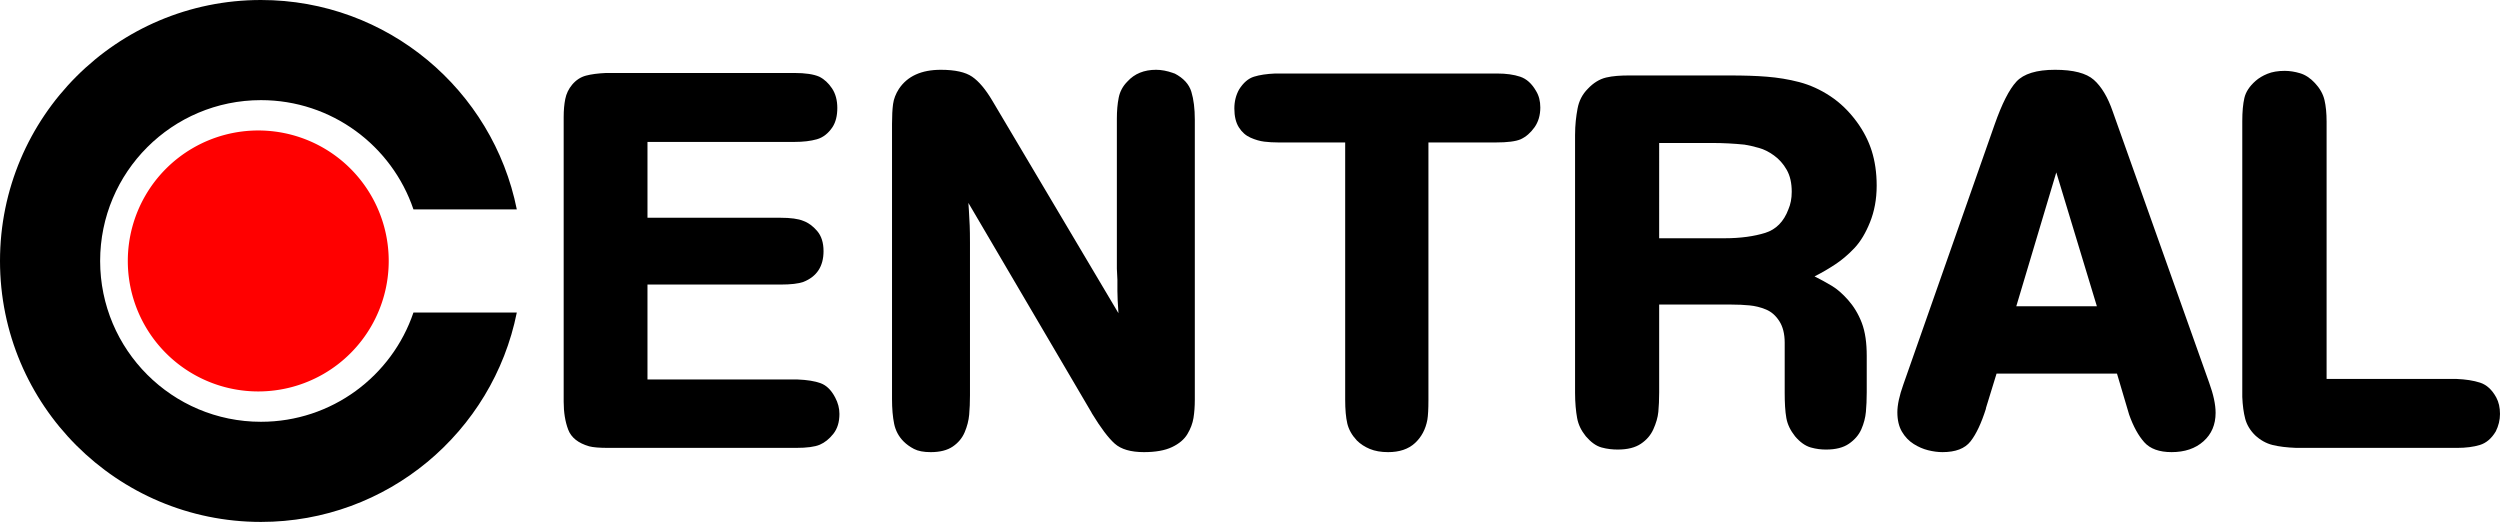 <?xml version="1.0" encoding="UTF-8" standalone="no"?>
<!-- Created with Inkscape (http://www.inkscape.org/) -->

<svg
   xmlns:dc="http://purl.org/dc/elements/1.1/"
   xmlns:cc="http://creativecommons.org/ns#"
   xmlns:rdf="http://www.w3.org/1999/02/22-rdf-syntax-ns#"
   xmlns:svg="http://www.w3.org/2000/svg"
   xmlns="http://www.w3.org/2000/svg"
   xmlns:sodipodi="http://sodipodi.sourceforge.net/DTD/sodipodi-0.dtd"
   xmlns:inkscape="http://www.inkscape.org/namespaces/inkscape"
   id="svg2985"
   version="1.1"
   inkscape:version="0.48.3.1 r9886"
   width="411.938"
   height="86"
   sodipodi:docname="first_central_logo_1981.png">
  <defs
     id="defs2989" />
  <sodipodi:namedview
     pagecolor="#ffffff"
     bordercolor="#666666"
     borderopacity="1"
     objecttolerance="10"
     gridtolerance="10"
     guidetolerance="10"
     inkscape:pageopacity="0"
     inkscape:pageshadow="2"
     inkscape:window-width="1366"
     inkscape:window-height="709"
     id="namedview2987"
     showgrid="false"
     inkscape:snap-bbox="true"
     inkscape:snap-bbox-midpoints="false"
     showguides="true"
     inkscape:guide-bbox="true"
     inkscape:snap-smooth-nodes="false"
     inkscape:object-paths="true"
     inkscape:object-nodes="true"
     inkscape:bbox-nodes="true"
     fit-margin-top="0"
     fit-margin-left="0"
     fit-margin-right="0"
     fit-margin-bottom="0"
     inkscape:zoom="1.33"
     inkscape:cx="218.48176"
     inkscape:cy="59.659033"
     inkscape:window-x="-8"
     inkscape:window-y="-8"
     inkscape:window-maximized="1"
     inkscape:current-layer="svg2985">
    <inkscape:grid
       type="xygrid"
       id="grid2995"
       empspacing="5"
       visible="true"
       enabled="true"
       snapvisiblegridlinesonly="true"
       originx="-1px"
       originy="-2.5px" />
  </sodipodi:namedview>
  <path
     style="fill:#000000;fill-opacity:1;fill-rule:nonzero;stroke:none"
     d="M 43,0 C 19.252,0 0,19.252 0,43 0,66.748 19.252,86 43,86 63.835,86 81.207,71.173 85.156,51.5 L 68.125,51.5 C 64.584,61.969 54.664,69.5 43,69.5 28.364,69.5 16.5,57.636 16.5,43 16.5,28.364 28.364,16.5 43,16.5 c 11.664,0 21.584,7.531 25.125,18 l 17.031,0 C 81.207,14.827 63.835,0 43,0 z"
     id="path3047"
     inkscape:connector-curvature="0" />
  <path
     sodipodi:type="arc"
     style="fill:#ff0000;fill-opacity:1;fill-rule:nonzero;stroke:none"
     id="path3889"
     sodipodi:cx="46.401028"
     sodipodi:cy="44"
     sodipodi:rx="10.025707"
     sodipodi:ry="21.5"
     d="M 56.427,44 A 10.026,21.5 0 1 1 36.375,44 10.026,21.5 0 1 1 56.427,44 z"
     transform="matrix(2.144,0,0,1,-56.928,-1)" />
  <path
     inkscape:connector-curvature="0"
     id="path3906"
     style="font-size:40px;font-style:normal;font-variant:normal;font-weight:normal;font-stretch:normal;text-align:center;line-height:125%;letter-spacing:0px;word-spacing:0px;text-anchor:middle;fill:#000000;fill-opacity:1;stroke:none;font-family:AGRoundedMedium-Book;-inkscape-font-specification:AGRoundedMedium-Book"
     d="m 130.887,23.385 c 1.458,5e-5 2.696,-0.146 3.715,-0.437 1.019,-0.291 1.878,-0.962 2.579,-2.011 0.524,-0.814 0.787,-1.862 0.787,-3.144 -4e-5,-1.282 -0.292,-2.359 -0.875,-3.233 -0.583,-0.874 -1.283,-1.515 -2.099,-1.924 -0.932,-0.407 -2.3,-0.611 -4.106,-0.611 l -30.756,0 c -0.059,6e-5 -0.146,6e-5 -0.261,0 -1.34,0.059 -2.447,0.205 -3.321,0.437 -0.874,0.233 -1.631,0.728 -2.271,1.485 -0.583,0.699 -0.962,1.485 -1.137,2.359 -0.175,0.874 -0.263,1.864 -0.263,2.972 l 0,46.921 c 0,1.747 0.248,3.277 0.743,4.588 0.495,1.311 1.646,2.229 3.452,2.753 0.642,0.174 1.691,0.261 3.147,0.261 l 30.932,0 c 1.804,0 3.114,-0.175 3.93,-0.525 0.816,-0.348 1.559,-0.945 2.229,-1.789 0.67,-0.844 1.005,-1.937 1.005,-3.277 -4e-5,-0.932 -0.234,-1.835 -0.701,-2.709 -0.64,-1.223 -1.44,-2.009 -2.401,-2.359 -0.961,-0.349 -2.228,-0.553 -3.801,-0.612 l -0.261,0 -24.466,0 0,-15.642 21.93,0 c 1.691,2e-5 2.943,-0.145 3.757,-0.435 2.215,-0.875 3.322,-2.564 3.323,-5.069 -5e-5,-1.397 -0.35,-2.504 -1.049,-3.32 -0.7,-0.816 -1.457,-1.37 -2.273,-1.661 -0.814,-0.348 -2.095,-0.523 -3.843,-0.523 l -21.844,0 0,-12.495 z" />
  <path
     inkscape:connector-curvature="0"
     id="path3908"
     style="font-size:40px;font-style:normal;font-variant:normal;font-weight:normal;font-stretch:normal;text-align:center;line-height:125%;letter-spacing:0px;word-spacing:0px;text-anchor:middle;fill:#000000;fill-opacity:1;stroke:none;font-family:AGRoundedMedium-Book;-inkscape-font-specification:AGRoundedMedium-Book"
     d="m 163.498,16.569 c -1.106,-1.865 -2.212,-3.176 -3.319,-3.933 -1.107,-0.757 -2.825,-1.136 -5.156,-1.136 -3.203,6e-5 -5.505,1.049 -6.904,3.147 -0.524,0.816 -0.845,1.646 -0.961,2.491 -0.116,0.844 -0.175,1.937 -0.175,3.277 l 0,45.347 c -2e-5,1.573 0.116,2.928 0.349,4.064 0.233,1.136 0.757,2.112 1.573,2.928 l 0,0 c 0.466,0.466 1.034,0.873 1.704,1.223 0.67,0.349 1.587,0.524 2.752,0.524 1.515,0 2.723,-0.306 3.626,-0.917 0.903,-0.612 1.559,-1.398 1.967,-2.359 0.408,-0.961 0.655,-1.922 0.743,-2.884 0.087,-0.962 0.131,-2.025 0.131,-3.189 l 0,-25.164 c -2e-5,-1.166 -0.015,-2.099 -0.044,-2.797 -0.029,-0.699 -0.072,-1.514 -0.129,-2.445 l -0.088,-1.312 20.271,34.516 0.088,0.173 c 1.456,2.389 2.708,4.05 3.757,4.981 1.049,0.932 2.651,1.397 4.805,1.397 1.922,0 3.465,-0.276 4.63,-0.829 1.165,-0.553 2.01,-1.266 2.535,-2.14 0.524,-0.874 0.859,-1.762 1.005,-2.665 0.146,-0.903 0.219,-1.908 0.219,-3.016 l 0,-46.134 c -4e-5,-1.806 -0.189,-3.335 -0.568,-4.588 -0.379,-1.252 -1.296,-2.257 -2.752,-3.015 -0.059,7e-5 -0.147,-0.029 -0.264,-0.088 -0.99,-0.35 -1.922,-0.525 -2.795,-0.525 -1.98,6e-5 -3.554,0.641 -4.72,1.923 -0.757,0.757 -1.238,1.646 -1.441,2.665 -0.204,1.02 -0.305,2.17 -0.305,3.452 l 0,24.727 c -2e-5,0.176 0.029,0.788 0.088,1.837 -4e-5,0.99 -4e-5,1.602 0,1.835 -4e-5,0.814 0.058,2.037 0.173,3.669 z" />
  <path
     inkscape:connector-curvature="0"
     id="path3910"
     style="font-size:40px;font-style:normal;font-variant:normal;font-weight:normal;font-stretch:normal;text-align:center;line-height:125%;letter-spacing:0px;word-spacing:0px;text-anchor:middle;fill:#000000;fill-opacity:1;stroke:none;font-family:AGRoundedMedium-Book;-inkscape-font-specification:AGRoundedMedium-Book"
     d="m 210.379,12.113 -0.261,0 c -1.399,0.059 -2.564,0.233 -3.496,0.524 -0.932,0.291 -1.747,0.99 -2.445,2.097 -0.524,0.932 -0.787,1.98 -0.787,3.144 0,1.282 0.248,2.316 0.743,3.103 0.495,0.787 1.136,1.355 1.923,1.704 0.787,0.349 1.544,0.568 2.272,0.656 0.728,0.088 1.5,0.132 2.316,0.132 l 11.008,0 0,42.377 c 0,1.632 0.116,2.943 0.349,3.933 0.233,0.99 0.757,1.922 1.573,2.795 0.583,0.583 1.297,1.049 2.141,1.399 0.844,0.349 1.849,0.524 3.013,0.524 1.865,0 3.336,-0.495 4.413,-1.485 1.077,-0.99 1.762,-2.272 2.053,-3.845 0.117,-0.699 0.176,-1.776 0.176,-3.232 l 0,-42.465 11.096,0 c 1.923,5e-5 3.292,-0.175 4.106,-0.525 0.875,-0.407 1.632,-1.062 2.273,-1.965 0.641,-0.903 0.961,-1.995 0.961,-3.277 -4e-5,-1.049 -0.233,-1.952 -0.699,-2.709 -0.699,-1.223 -1.572,-2.009 -2.621,-2.359 -1.049,-0.349 -2.301,-0.524 -3.757,-0.524 z" />
  <path
     style="font-size:40px;font-style:normal;font-variant:normal;font-weight:normal;font-stretch:normal;text-align:center;line-height:125%;letter-spacing:0px;word-spacing:0px;text-anchor:middle;fill:#000000;fill-opacity:1;stroke:none;font-family:AGRoundedMedium-Book;-inkscape-font-specification:AGRoundedMedium-Book"
     d="m 338.607,11.5 c -3.029,6e-5 -5.15,0.656 -6.344,1.938 -1.194,1.282 -2.402,3.661 -3.625,7.156 l -15.031,42.812 c -0.64,1.804 -0.969,3.306 -0.969,4.531 0,1.28 0.255,2.342 0.75,3.188 0.495,0.845 1.151,1.536 1.938,2.031 0.787,0.495 1.56,0.828 2.375,1.031 0.815,0.204 1.618,0.312 2.375,0.312 2.156,0 3.693,-0.588 4.625,-1.781 0.932,-1.194 1.774,-2.986 2.531,-5.375 l 0,-0.094 1.75,-5.688 19.844,0 2,6.75 c 0.699,1.98 1.539,3.485 2.5,4.562 0.961,1.077 2.461,1.625 4.5,1.625 2.155,0 3.91,-0.588 5.25,-1.781 1.34,-1.194 2,-2.764 2,-4.688 -7e-5,-1.397 -0.364,-3.047 -1.062,-4.969 L 348.138,18.406 c -0.816,-2.387 -1.873,-4.142 -3.125,-5.25 -1.252,-1.107 -3.377,-1.656 -6.406,-1.656 z m 0.219,16.906 c 2.215,7.36 4.443,14.712 6.688,22.062 l -13.281,0 c 2.204,-7.352 4.385,-14.712 6.594,-22.062 z"
     id="path3914"
     inkscape:connector-curvature="0"
     sodipodi:nodetypes="ccccscscscccccccscccccccccc" />
  <path
     inkscape:connector-curvature="0"
     id="path3916"
     style="font-size:40px;font-style:normal;font-variant:normal;font-weight:normal;font-stretch:normal;text-align:center;line-height:125%;letter-spacing:0px;word-spacing:0px;text-anchor:middle;fill:#000000;fill-opacity:1;stroke:none;font-family:AGRoundedMedium-Book;-inkscape-font-specification:AGRoundedMedium-Book"
     d="m 383.366,20.065 c -2e-5,-1.399 -0.116,-2.594 -0.349,-3.584 -0.233,-0.99 -0.757,-1.922 -1.573,-2.795 -0.757,-0.816 -1.573,-1.355 -2.447,-1.617 -0.874,-0.262 -1.719,-0.393 -2.535,-0.393 -1.106,7e-5 -2.052,0.16 -2.839,0.48 -0.787,0.32 -1.442,0.714 -1.967,1.181 -0.99,0.873 -1.602,1.804 -1.835,2.795 -0.233,0.99 -0.349,2.272 -0.349,3.845 l 0,45.086 0,0.349 c 0.059,1.399 0.219,2.594 0.481,3.584 0.262,0.99 0.8,1.893 1.615,2.709 0.875,0.814 1.836,1.352 2.885,1.615 1.049,0.262 2.359,0.423 3.931,0.481 l 0.088,0 26.388,0 c 1.456,0 2.708,-0.16 3.757,-0.48 1.049,-0.32 1.923,-1.063 2.621,-2.229 0.466,-0.932 0.699,-1.892 0.699,-2.883 -5e-5,-1.049 -0.204,-1.952 -0.611,-2.709 -0.699,-1.282 -1.587,-2.097 -2.665,-2.447 -1.078,-0.349 -2.375,-0.553 -3.889,-0.612 l -0.085,0 -21.322,0 z" />
  <path
     style="font-size:40px;font-style:normal;font-variant:normal;font-weight:normal;font-stretch:normal;text-align:center;line-height:125%;letter-spacing:0px;word-spacing:0px;text-anchor:middle;fill:#000000;fill-opacity:1;stroke:none;font-family:AGRoundedMedium-Book;-inkscape-font-specification:AGRoundedMedium-Book"
     d="m 268.543,12.433 c -1.515,0 -2.784,0.079 -3.891,0.341 -1.108,0.262 -2.131,0.912 -3.004,1.843 -0.932,0.932 -1.473,2.023 -1.707,3.277 -0.234,1.253 -0.41,2.68 -0.41,4.369 0,14.153 0,28.307 0,42.46 0,1.632 0.139,3.057 0.341,4.164 0.202,1.107 0.686,2.072 1.434,3.004 0.806,0.933 1.645,1.581 2.594,1.843 0.949,0.262 1.856,0.341 2.662,0.341 1.61,0 2.873,-0.315 3.823,-0.956 0.95,-0.641 1.617,-1.427 2.048,-2.389 0.431,-0.962 0.733,-1.936 0.819,-2.867 0.086,-0.932 0.137,-1.985 0.137,-3.208 l 0,-14.472 11.81,0 c 1.166,0 2.169,0.049 3.072,0.137 0.903,0.087 1.828,0.304 2.731,0.683 0.902,0.379 1.601,1.008 2.184,1.911 0.583,0.903 0.887,2.094 0.887,3.55 l 0,8.26 c 0,1.632 0.075,3.057 0.273,4.164 0.198,1.107 0.701,2.072 1.434,3.004 0.789,0.933 1.665,1.581 2.594,1.843 0.929,0.262 1.737,0.341 2.526,0.341 1.576,0 2.825,-0.315 3.755,-0.956 0.93,-0.641 1.626,-1.427 2.048,-2.389 0.422,-0.962 0.667,-1.936 0.751,-2.867 0.084,-0.932 0.137,-1.985 0.137,-3.208 l 0,-6.007 c -7e-5,-2.096 -0.237,-3.947 -0.819,-5.461 -0.582,-1.515 -1.35,-2.735 -2.253,-3.755 -0.903,-1.02 -1.789,-1.797 -2.662,-2.321 -0.874,-0.524 -1.818,-1.046 -2.867,-1.57 1.282,-0.64 2.394,-1.31 3.413,-1.98 1.019,-0.67 2.092,-1.556 3.14,-2.662 1.048,-1.107 1.894,-2.553 2.594,-4.301 0.699,-1.747 1.092,-3.735 1.092,-6.007 -5e-5,-2.156 -0.295,-4.075 -0.819,-5.734 -0.524,-1.659 -1.35,-3.264 -2.457,-4.778 -1.282,-1.747 -2.738,-3.154 -4.369,-4.232 -1.631,-1.078 -3.344,-1.855 -5.12,-2.321 -1.776,-0.466 -3.548,-0.742 -5.325,-0.887 -1.777,-0.146 -3.813,-0.205 -6.144,-0.205 z m 4.847,11.127 8.738,0 c 1.804,-10e-6 3.577,0.097 5.325,0.273 0.757,0.116 1.544,0.313 2.389,0.546 0.845,0.233 1.642,0.646 2.457,1.229 0.815,0.583 1.562,1.399 2.116,2.389 0.554,0.99 0.819,2.162 0.819,3.618 -5e-5,1.107 -0.196,2.053 -0.546,2.867 -0.757,2.039 -2.046,3.337 -3.823,3.891 -1.777,0.554 -4.011,0.887 -6.69,0.887 l -10.786,0 z"
     id="path3979"
     inkscape:connector-curvature="0"
     sodipodi:nodetypes="sscccccccscccscsccccscccscccscccccccccccccssscscscccccccc" />
</svg>
